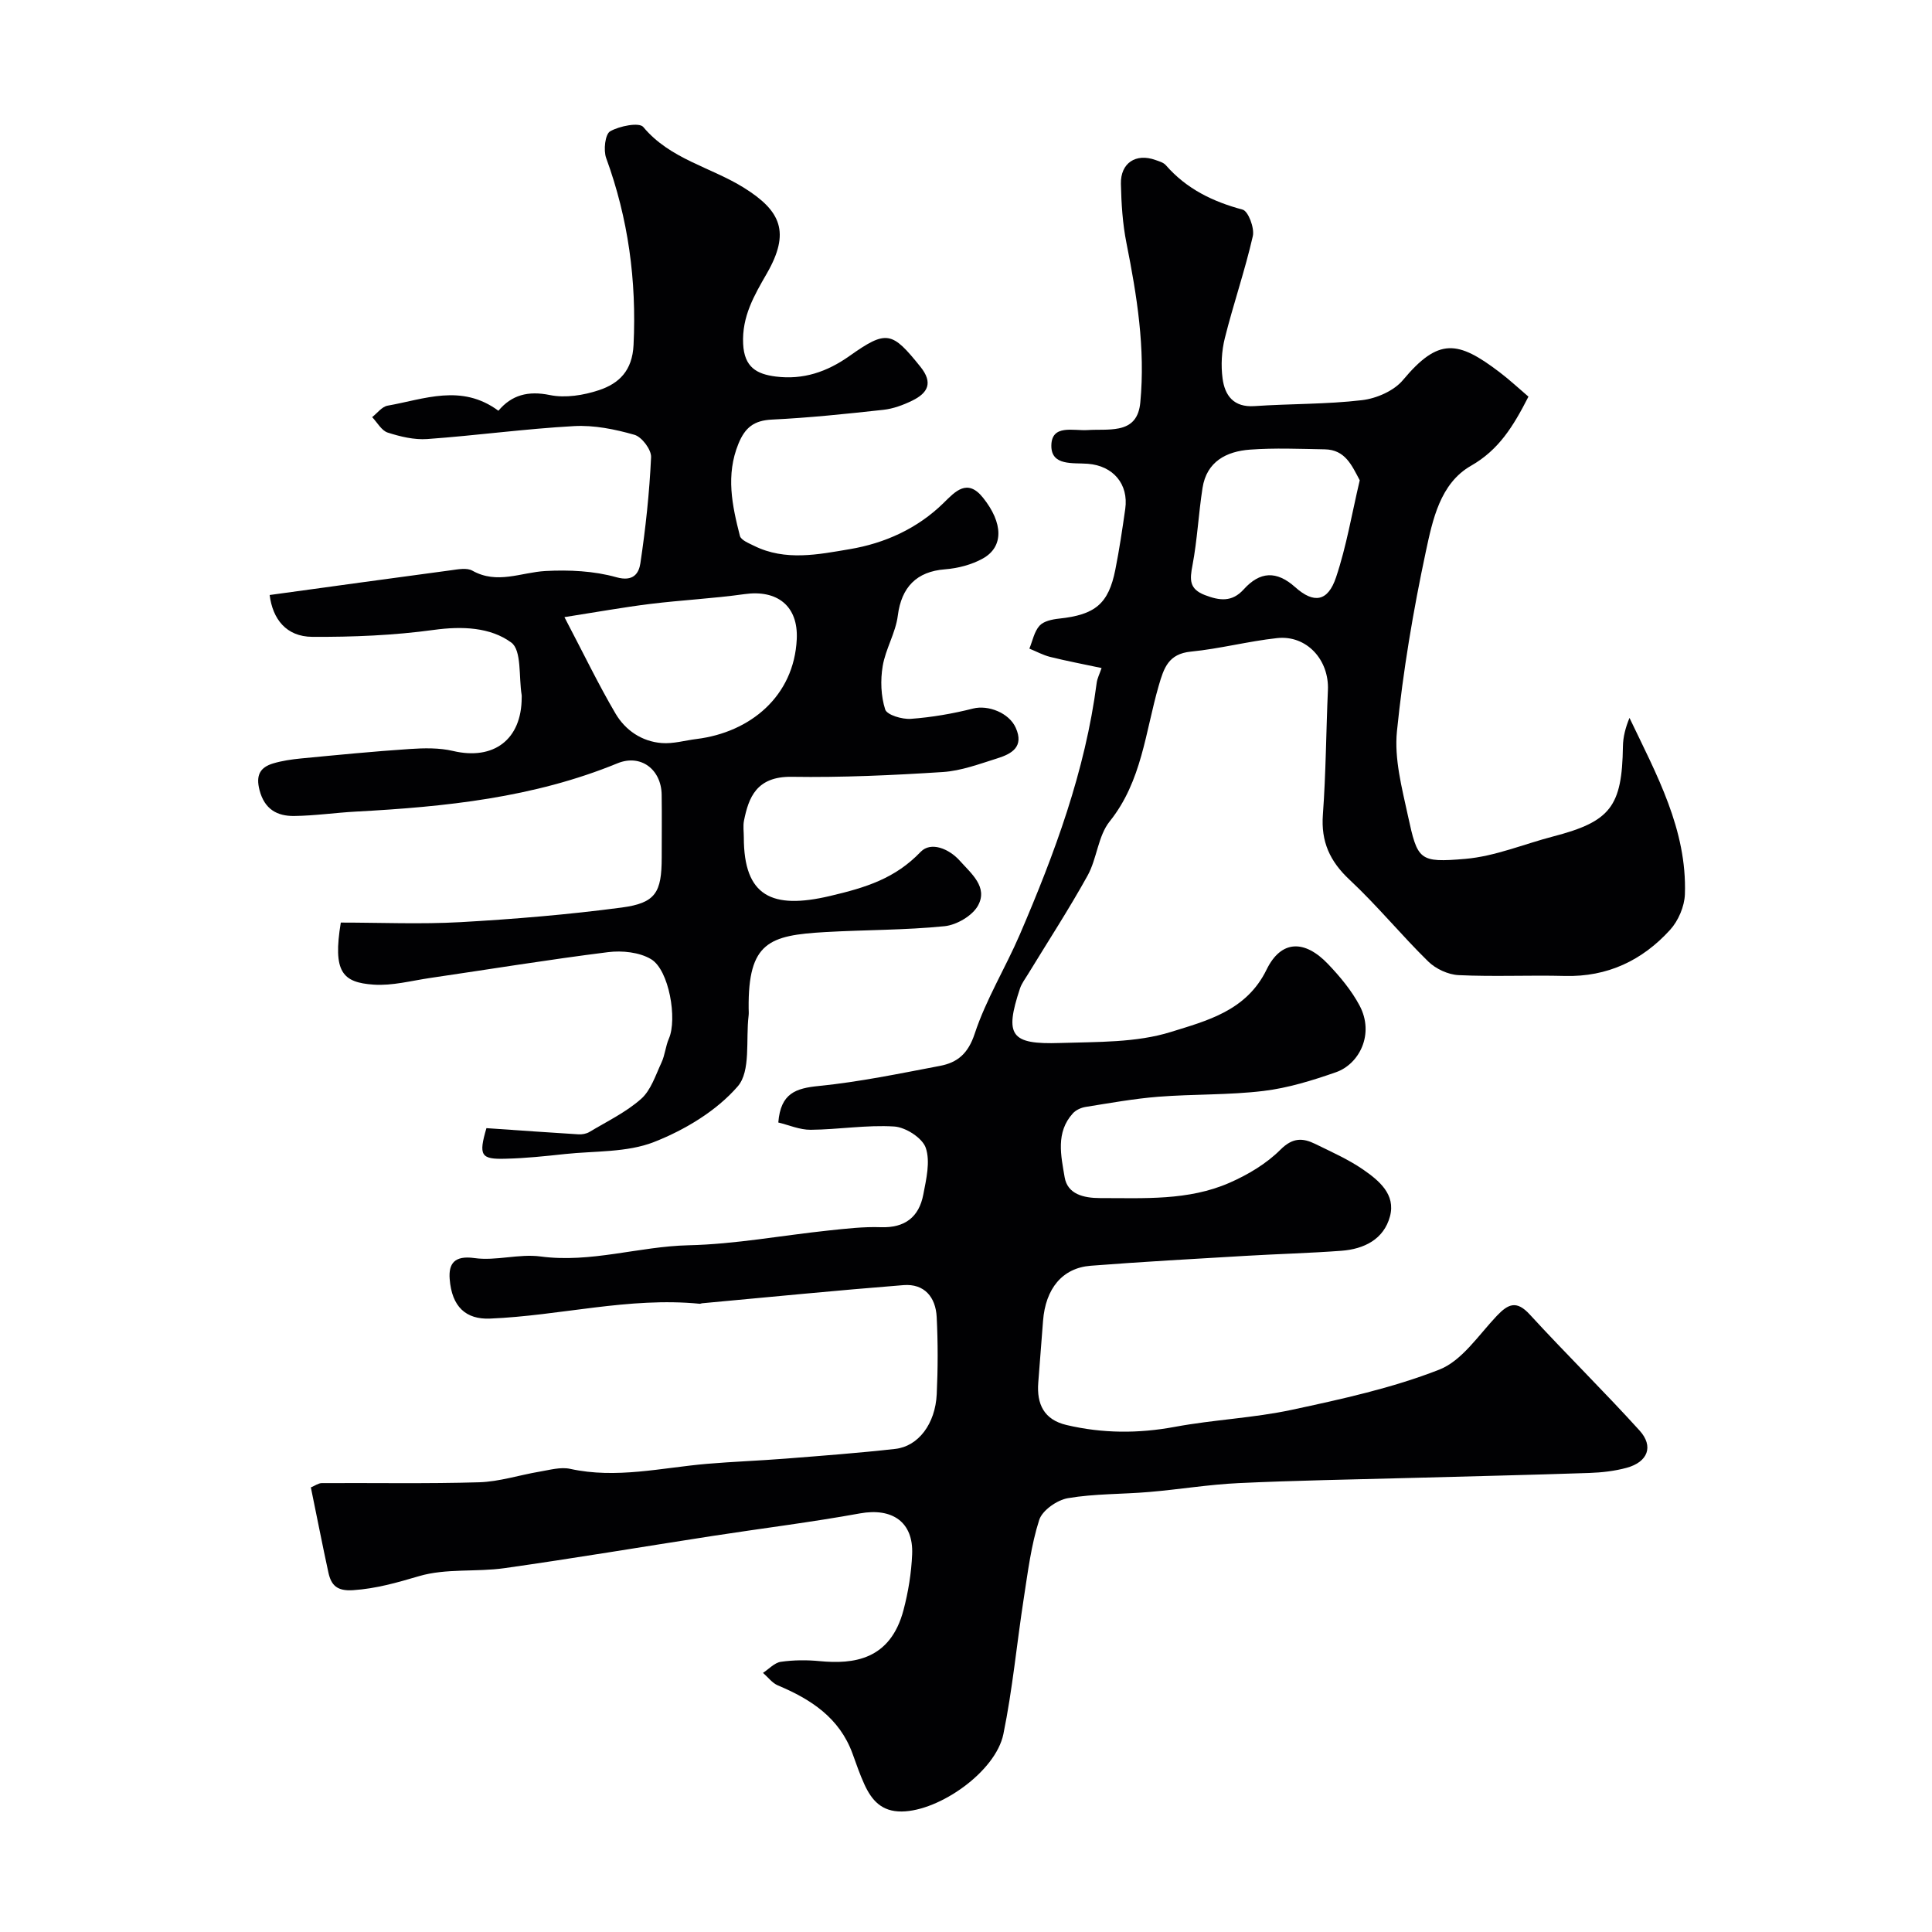 <svg enable-background="new 0 0 400 400" viewBox="0 0 400 400" xmlns="http://www.w3.org/2000/svg"><g fill="#010103"><path d="m64.36 307.95c.82-.33 1.54-.88 2.26-.89 10.86-.06 21.74.15 32.59-.17 4.19-.13 8.33-1.5 12.5-2.2 2.1-.35 4.35-1.01 6.33-.58 9.57 2.1 18.91-.23 28.34-1.04 5.42-.46 10.87-.65 16.3-1.08 7.56-.6 15.13-1.16 22.67-2.01 4.78-.53 8.3-5.19 8.59-11.33.25-5.32.26-10.67-.01-15.99-.21-4.08-2.53-6.93-6.87-6.59-13.92 1.1-27.81 2.48-41.72 3.76-.16.01-.32.12-.48.1-14.65-1.44-28.92 2.48-43.42 3.07-4.94.2-7.9-2.4-8.34-8.21-.24-3.17.98-4.9 5.12-4.32 4.46.63 9.23-.93 13.7-.33 10.42 1.39 20.35-2.08 30.62-2.32 9.69-.22 19.34-2.04 29.01-3.06 3.6-.38 7.24-.81 10.84-.68 4.98.17 7.88-2.12 8.77-6.76.61-3.19 1.48-6.82.51-9.67-.7-2.05-4.17-4.27-6.53-4.42-5.72-.36-11.52.63-17.29.68-2.28.02-4.57-1-6.71-1.51.48-6.09 3.65-7.09 8.39-7.56 8.42-.84 16.75-2.58 25.08-4.16 3.64-.69 5.84-2.55 7.2-6.69 2.34-7.08 6.35-13.59 9.32-20.48 7.22-16.79 13.56-33.87 15.93-52.15.12-.91.58-1.79 1.01-3.05-3.71-.79-7.2-1.45-10.63-2.3-1.49-.37-2.88-1.14-4.32-1.72.67-1.61 1-3.52 2.1-4.74.85-.95 2.62-1.32 4.03-1.47 7.49-.79 10.26-3.05 11.67-10.15.83-4.16 1.45-8.36 2.05-12.56.73-5.15-2.51-8.94-7.74-9.35-3.06-.24-7.6.5-7.56-3.76.04-4.47 4.56-3.03 7.51-3.22 2.15-.14 4.36.07 6.45-.35 2.76-.55 4.17-2.24 4.46-5.39 1.06-11.2-.7-22.08-2.87-32.98-.8-4.01-1.06-8.17-1.15-12.26-.09-4.32 3.11-6.39 7.14-4.94.76.27 1.68.52 2.17 1.09 4.27 4.89 9.69 7.53 15.89 9.19 1.17.31 2.5 3.83 2.11 5.5-1.62 7.1-4.02 14.02-5.79 21.1-.67 2.67-.83 5.64-.47 8.36.47 3.52 2.28 6.02 6.61 5.72 7.42-.51 14.9-.36 22.26-1.23 3-.35 6.62-1.93 8.49-4.18 7.35-8.79 11.33-8.2 19.99-1.61 2.11 1.6 4.05 3.42 5.98 5.06-3.18 6.22-6.15 11.03-11.91 14.32-6.38 3.65-7.93 11.19-9.34 17.77-2.62 12.28-4.72 24.73-5.98 37.21-.57 5.69 1.03 11.71 2.27 17.44 2.01 9.25 2.28 9.78 11.89 8.96 6.16-.53 12.14-3.07 18.22-4.65 11.85-3.09 14.23-6.19 14.41-18.65.03-1.96.54-3.91 1.36-5.89 5.6 11.73 11.93 23.14 11.47 36.53-.09 2.51-1.36 5.48-3.06 7.35-5.76 6.34-12.98 9.78-21.8 9.55-7.33-.19-14.67.18-21.99-.17-2.17-.1-4.74-1.3-6.31-2.84-5.58-5.47-10.55-11.57-16.25-16.89-4.1-3.83-5.96-7.9-5.54-13.52.63-8.56.66-17.17 1.04-25.75.28-6.28-4.41-11.44-10.51-10.78-5.98.65-11.87 2.21-17.86 2.8-4.65.46-5.59 3.37-6.66 7.06-2.77 9.55-3.48 19.77-10.15 28.09-2.42 3.01-2.63 7.69-4.57 11.21-3.85 6.95-8.2 13.63-12.34 20.42-.59.97-1.32 1.92-1.67 2.98-3.21 9.7-1.97 11.61 8.3 11.27 7.71-.25 15.77-.04 22.97-2.29 7.38-2.31 15.62-4.34 19.79-12.9 3.01-6.17 7.88-6.25 12.75-1.13 2.46 2.58 4.83 5.43 6.5 8.56 3.15 5.92-.07 12.14-4.9 13.82-4.87 1.7-9.91 3.26-14.99 3.87-7.2.87-14.53.63-21.78 1.2-5.04.4-10.05 1.31-15.06 2.11-.92.15-1.99.63-2.61 1.31-3.62 3.96-2.46 8.82-1.72 13.23.59 3.52 3.91 4.33 7.37 4.33 9.06-.01 18.23.57 26.75-3.16 3.82-1.67 7.65-3.95 10.56-6.86 2.54-2.54 4.62-2.46 7.23-1.18 3.36 1.65 6.84 3.19 9.9 5.3 3.26 2.26 6.77 5.13 5.55 9.68-1.27 4.76-5.37 6.78-10.07 7.13-6.59.49-13.2.66-19.8 1.05-10.7.63-21.41 1.22-32.1 2.05-5.87.46-9.35 4.74-9.86 11.42-.32 4.26-.67 8.53-.99 12.79-.34 4.44 1.18 7.66 5.84 8.76 7.46 1.76 14.89 1.79 22.47.38 8.02-1.49 16.26-1.82 24.22-3.53 10.3-2.21 20.73-4.49 30.49-8.31 4.71-1.84 8.14-7.16 11.91-11.13 2.38-2.5 4.1-3.27 6.84-.28 7.45 8.12 15.32 15.85 22.72 24.01 2.98 3.29 1.71 6.52-2.66 7.72-2.5.68-5.15.98-7.74 1.07-12.43.42-24.86.7-37.3 1.04-11.77.32-23.54.51-35.29 1.06-6.2.29-12.36 1.32-18.55 1.84-5.61.48-11.3.34-16.81 1.28-2.24.38-5.3 2.51-5.94 4.5-1.68 5.22-2.35 10.78-3.2 16.24-1.45 9.36-2.32 18.84-4.22 28.1-1.6 7.8-13.24 15.94-21.03 16.03-4.19.05-6.24-2.33-7.75-5.62-.95-2.07-1.68-4.24-2.46-6.38-2.7-7.39-8.59-11.23-15.44-14.1-1.19-.5-2.07-1.72-3.09-2.6 1.23-.8 2.38-2.1 3.69-2.29 2.64-.38 5.39-.4 8.05-.14 6.92.65 14.6-.16 17.35-10.57.99-3.75 1.63-7.68 1.79-11.56.28-6.7-4.15-9.66-10.79-8.46-10.12 1.84-20.35 3.1-30.52 4.67-14.37 2.22-28.7 4.63-43.09 6.67-5.87.83-12.11.01-17.68 1.65-4.56 1.34-8.87 2.59-13.67 2.91-3.33.22-4.51-1.03-5.09-3.57-1.27-5.81-2.4-11.67-3.65-17.71zm217.16-208.51c-1.67-3.14-3.02-6.33-7.23-6.41-5.16-.09-10.35-.32-15.49.06-4.88.36-8.98 2.46-9.83 7.94-.83 5.32-1.08 10.73-2.08 16.01-.56 2.93-.73 4.89 2.56 6.16 3.05 1.17 5.62 1.51 8.05-1.18 3.35-3.71 6.78-3.92 10.66-.45s6.77 2.98 8.45-2.03c2.16-6.43 3.28-13.21 4.91-20.1z"/><path d="m100.71 233.57c6.56.45 12.8.9 19.04 1.28.76.05 1.66-.11 2.3-.5 3.64-2.18 7.56-4.07 10.69-6.84 2.03-1.8 2.99-4.9 4.21-7.51.73-1.56.85-3.4 1.54-4.98 1.75-4 .06-14.19-3.69-16.43-2.41-1.45-5.99-1.82-8.89-1.46-12.32 1.54-24.58 3.55-36.87 5.35-3.88.57-7.82 1.64-11.66 1.38-6.48-.44-8.51-2.61-6.82-12.85 8.21 0 16.52.37 24.79-.09 11.14-.63 22.29-1.56 33.34-3.02 7.07-.94 8.3-3.12 8.31-10.35 0-4.33.05-8.67-.01-13-.07-5.26-4.33-8.49-9.14-6.52-17.37 7.13-35.66 9.01-54.15 10-4.27.23-8.53.86-12.8.91-3.53.04-6.14-1.39-7.17-5.36-.8-3.09.12-4.72 2.85-5.53 1.85-.55 3.81-.83 5.74-1.02 7.51-.72 15.01-1.46 22.54-1.96 2.97-.2 6.08-.26 8.94.41 8.41 1.98 14.2-2.36 14.21-11.04 0-.17.02-.34 0-.5-.63-3.77.04-9.31-2.17-10.92-4.32-3.16-10.15-3.41-15.99-2.61-8.31 1.14-16.79 1.49-25.2 1.44-5.4-.03-8.21-3.71-8.82-8.66 12.52-1.72 25.02-3.45 37.53-5.12 1.47-.2 3.3-.56 4.44.08 5.14 2.89 10.08.35 15.14.07 4.88-.26 10.01-.02 14.67 1.29 3.55 1 4.66-.85 4.97-2.87 1.09-7.28 1.88-14.64 2.22-21.99.07-1.55-1.92-4.2-3.45-4.63-4.02-1.15-8.35-2.03-12.49-1.8-10.15.56-20.26 1.95-30.41 2.68-2.7.19-5.57-.5-8.18-1.34-1.28-.41-2.16-2.09-3.22-3.2 1.06-.82 2.02-2.16 3.19-2.37 7.58-1.33 15.29-4.61 22.95 1.05 2.75-3.27 6.14-4.17 10.65-3.25 3.21.66 6.98.05 10.17-1.01 4.17-1.39 6.91-4.04 7.16-9.37.64-13.34-1.09-26.16-5.67-38.69-.59-1.62-.22-4.93.82-5.53 1.93-1.11 6.01-1.91 6.86-.9 5.58 6.7 14.03 8.31 20.9 12.62 7.64 4.78 9.56 9.22 4.69 17.7-2.6 4.52-5.19 8.9-4.91 14.6.24 4.84 2.81 6.25 6.77 6.75 5.66.71 10.59-.96 15.25-4.26 7.71-5.46 8.81-5.07 14.68 2.23 2.7 3.36 1.51 5.45-1.7 7.02-1.87.91-3.94 1.68-5.98 1.9-7.67.84-15.36 1.65-23.06 2.02-3.7.18-5.55 1.62-6.93 4.99-2.66 6.5-1.31 12.79.3 19.09.23.89 1.86 1.52 2.94 2.06 6.47 3.21 13.33 1.78 19.79.69 7.21-1.21 14.02-4.24 19.46-9.59 2.39-2.35 4.89-5.13 8.13-1.08 4.2 5.23 4.32 10.17 0 12.59-2.32 1.3-5.18 2.04-7.85 2.25-5.89.45-9.03 3.69-9.78 9.6-.45 3.56-2.54 6.89-3.13 10.45-.49 2.92-.37 6.19.52 8.97.37 1.14 3.51 2.07 5.31 1.94 4.34-.32 8.69-1.07 12.91-2.14 3.06-.77 7.41.86 8.81 3.99 1.77 3.95-.85 5.4-3.82 6.33-3.7 1.16-7.46 2.58-11.27 2.83-10.41.67-20.86 1.15-31.29.99-7.35-.11-8.93 4.36-9.88 9.05-.23 1.12-.04 2.33-.04 3.49 0 12.22 5.83 14.97 17.86 12.13 7.4-1.74 13.45-3.6 18.75-9.13 2.1-2.19 5.86-.68 8.11 1.84 2.36 2.65 5.87 5.44 3.77 9.27-1.15 2.11-4.43 4.03-6.93 4.28-8.21.83-16.51.74-24.77 1.22-11.51.67-15.93 2.08-15.79 15.81.01.5.05 1.01-.01 1.5-.61 4.99.49 11.47-2.25 14.63-4.41 5.09-10.94 9.01-17.33 11.52-5.61 2.2-12.25 1.83-18.44 2.49-4.09.44-8.19.88-12.29.97-5.14.16-5.63-.67-3.97-6.33zm16.15-105.8c4.05 7.72 7.06 13.99 10.58 19.97 2.03 3.45 5.43 5.78 9.56 6.1 2.37.19 4.81-.54 7.23-.84 11.09-1.38 20.17-8.84 20.73-20.67.33-6.87-4.04-10.29-10.84-9.32-6.47.91-13.02 1.23-19.51 2.03-5.57.69-11.1 1.69-17.75 2.73z"/></g></svg>